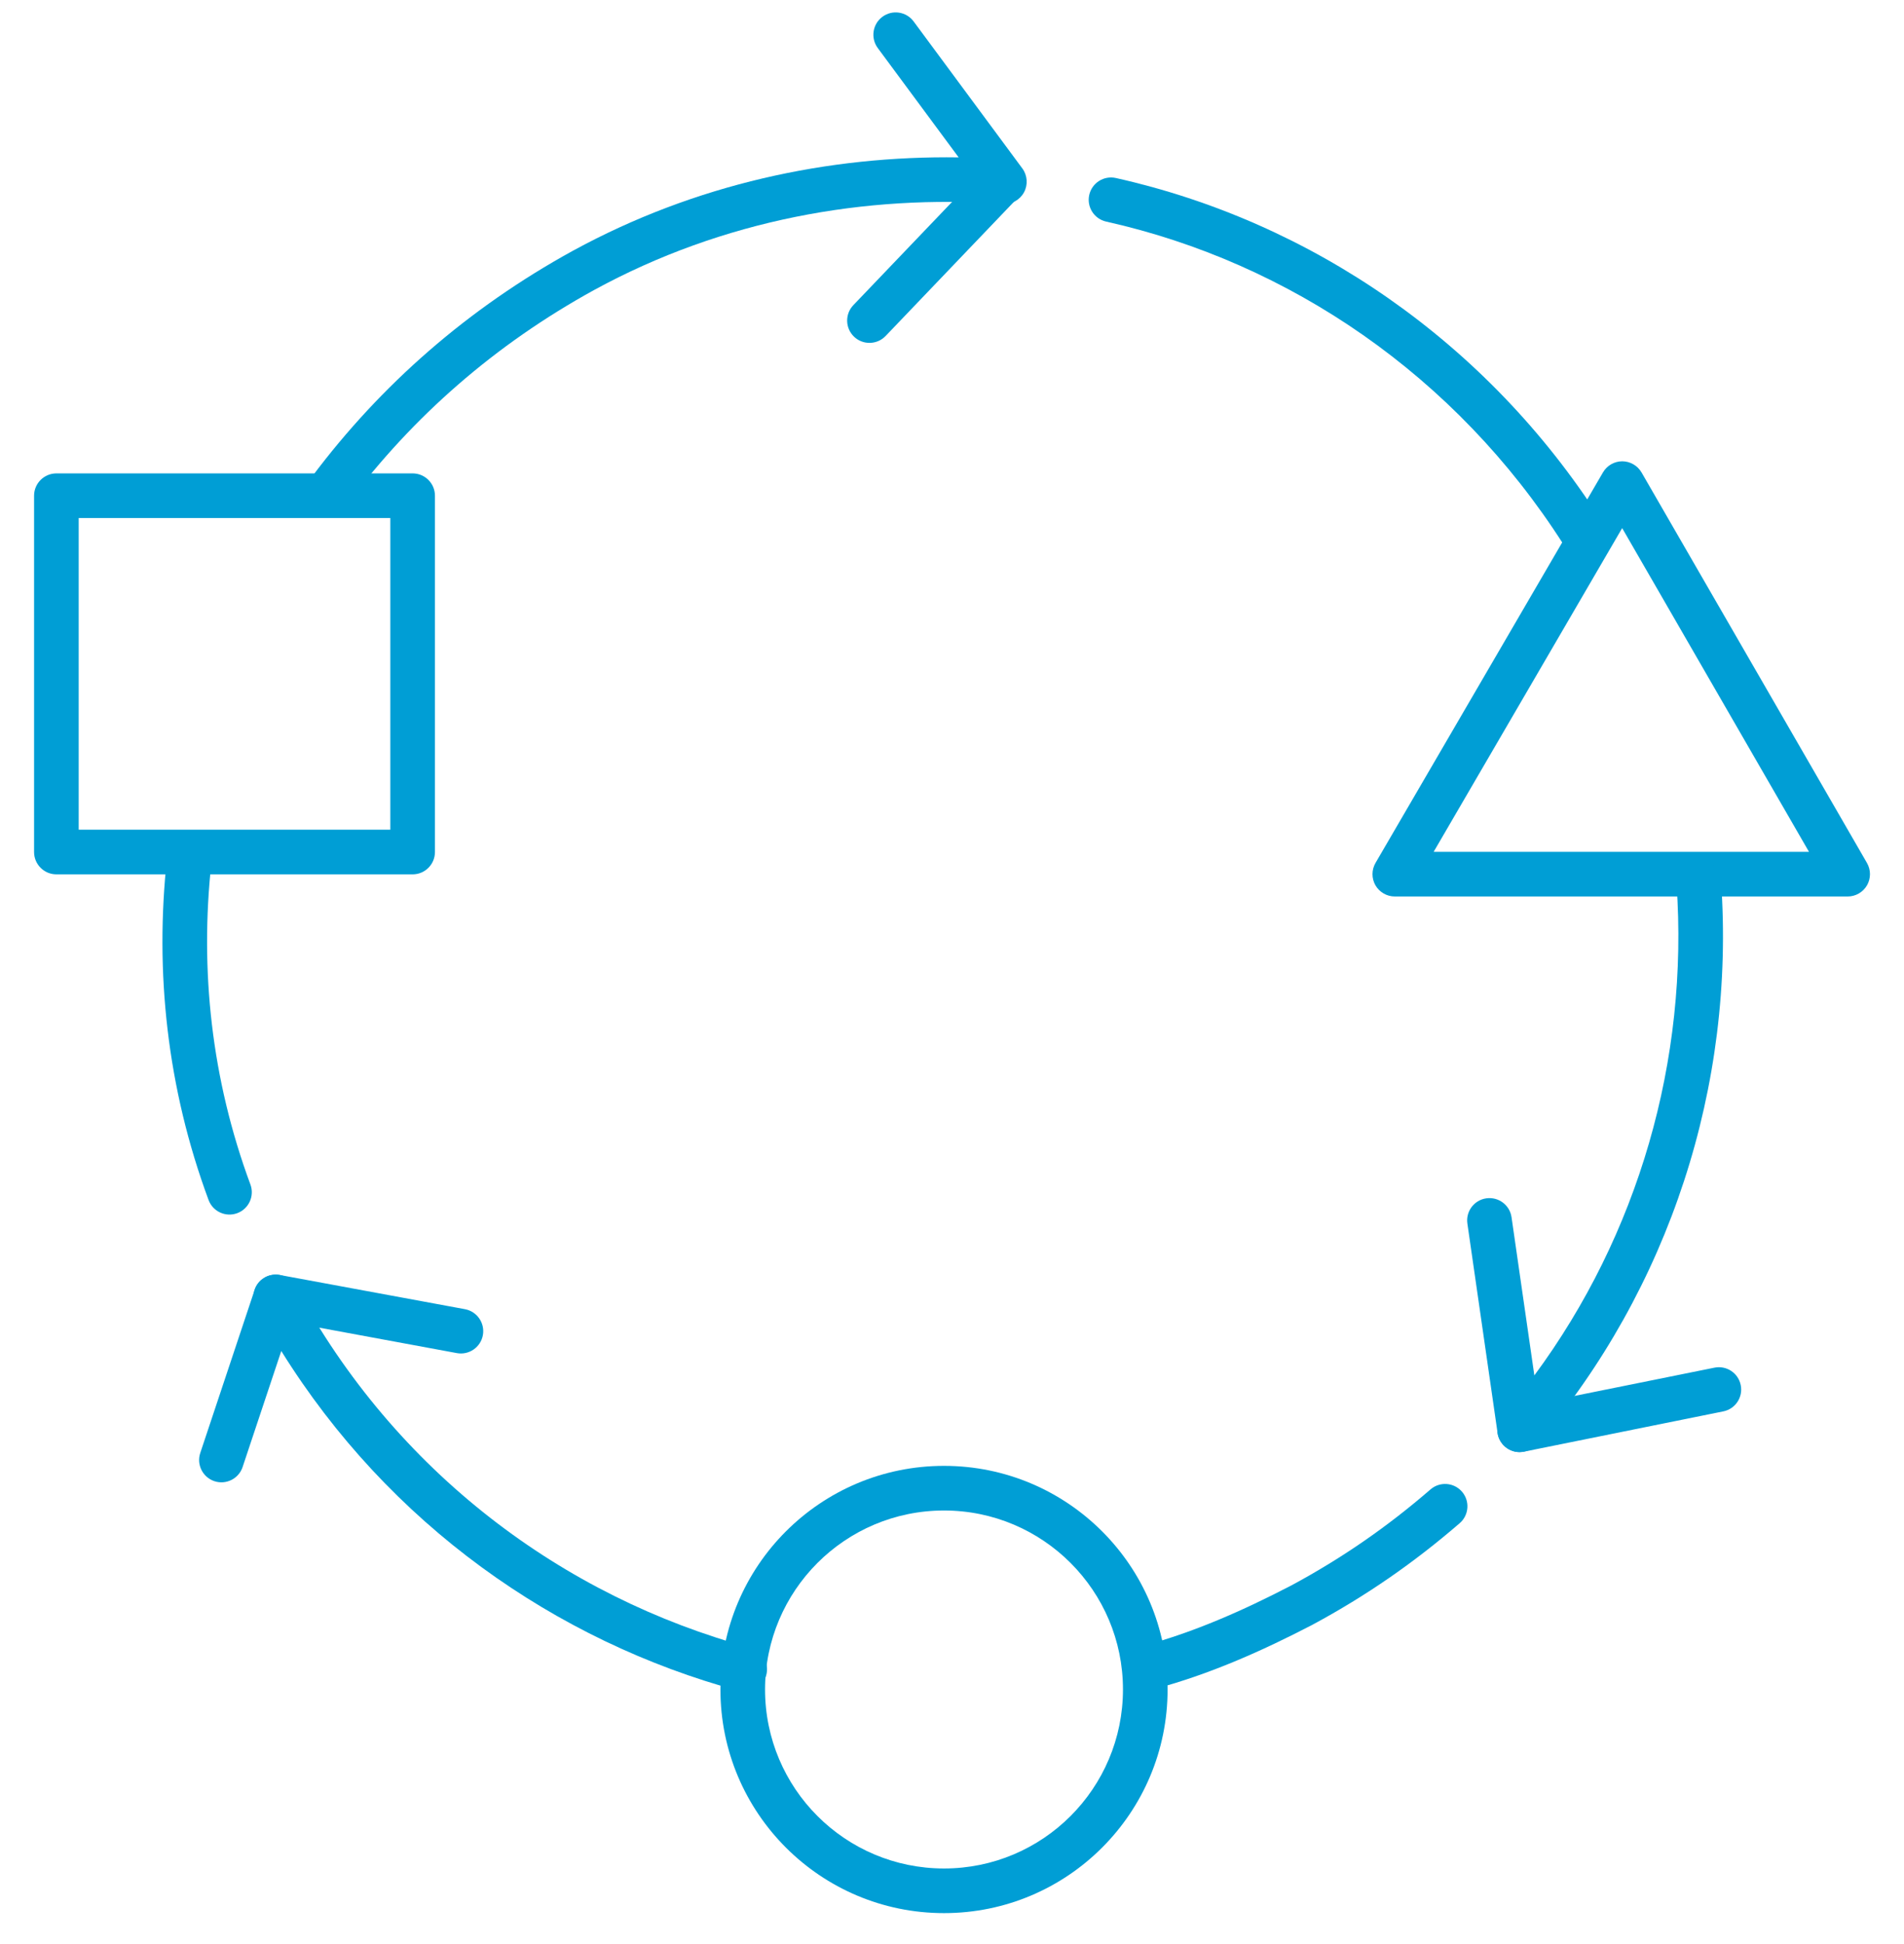 <?xml version="1.0" encoding="UTF-8"?> <svg xmlns="http://www.w3.org/2000/svg" width="48" height="49" viewBox="0 0 48 49" fill="none"><g clip-path="url(#clip0_16311_64868)"><path fill-rule="evenodd" clip-rule="evenodd" d="M0.859 12.494C0.859 12.184 1.111 11.932 1.422 11.932H10.403C10.713 11.932 10.965 12.184 10.965 12.494V21.475C10.965 21.786 10.713 22.038 10.403 22.038H1.422C1.111 22.038 0.859 21.786 0.859 21.475V12.494ZM1.984 13.057V20.913H9.84V13.057H1.984Z" fill="#009ED5"></path><path fill-rule="evenodd" clip-rule="evenodd" d="M40.898 11.627C41.098 11.628 41.283 11.735 41.384 11.909L47.067 21.752C47.167 21.926 47.167 22.141 47.067 22.315C46.966 22.489 46.781 22.596 46.58 22.596H35.163C34.962 22.596 34.776 22.488 34.675 22.314C34.575 22.139 34.576 21.924 34.677 21.75L40.411 11.907C40.512 11.734 40.697 11.627 40.898 11.627ZM36.142 21.471H45.605L40.895 13.311L36.142 21.471Z" fill="#009ED5"></path><path fill-rule="evenodd" clip-rule="evenodd" d="M23.799 38.072C21.307 38.072 19.287 40.092 19.287 42.583C19.287 45.075 21.307 47.095 23.799 47.095C26.29 47.095 28.31 45.075 28.31 42.583C28.31 40.092 26.29 38.072 23.799 38.072ZM18.162 42.583C18.162 39.47 20.686 36.947 23.799 36.947C26.912 36.947 29.435 39.47 29.435 42.583C29.435 45.696 26.912 48.22 23.799 48.22C20.686 48.22 18.162 45.696 18.162 42.583Z" fill="#009ED5"></path><path fill-rule="evenodd" clip-rule="evenodd" d="M4.831 21.119C5.14 21.153 5.363 21.431 5.33 21.739C5.034 24.448 5.33 27.201 6.313 29.855C6.421 30.146 6.272 30.47 5.981 30.578C5.689 30.686 5.366 30.537 5.258 30.246C4.211 27.42 3.898 24.49 4.211 21.617C4.245 21.309 4.523 21.085 4.831 21.119Z" fill="#009ED5"></path><path fill-rule="evenodd" clip-rule="evenodd" d="M22.246 0.423C22.496 0.238 22.848 0.291 23.033 0.541L25.773 4.245C25.903 4.421 25.919 4.658 25.814 4.85C25.708 5.042 25.5 5.156 25.28 5.14C21.825 4.893 18.23 5.536 14.986 7.305C12.469 8.687 10.399 10.511 8.773 12.68C8.586 12.928 8.234 12.979 7.985 12.792C7.737 12.606 7.686 12.253 7.873 12.005C9.595 9.709 11.787 7.778 14.445 6.319L14.447 6.318C17.525 4.639 20.89 3.919 24.168 3.967L22.128 1.21C21.944 0.96 21.996 0.608 22.246 0.423Z" fill="#009ED5"></path><path fill-rule="evenodd" clip-rule="evenodd" d="M25.657 4.173C25.882 4.387 25.89 4.743 25.675 4.968L22.326 8.469C22.111 8.693 21.755 8.701 21.531 8.487C21.306 8.272 21.298 7.916 21.513 7.691L24.862 4.19C25.076 3.966 25.433 3.958 25.657 4.173Z" fill="#009ED5"></path><path fill-rule="evenodd" clip-rule="evenodd" d="M27.46 4.913C27.528 4.61 27.828 4.419 28.132 4.487C33.045 5.585 37.485 8.615 40.356 13.105C40.523 13.366 40.447 13.714 40.185 13.882C39.923 14.049 39.575 13.973 39.408 13.711C36.698 9.473 32.511 6.618 27.886 5.585C27.583 5.517 27.392 5.216 27.46 4.913Z" fill="#009ED5"></path><path fill-rule="evenodd" clip-rule="evenodd" d="M42.787 21.675C43.096 21.654 43.365 21.887 43.387 22.197C43.753 27.366 42.083 32.484 38.738 36.403C38.595 36.571 38.366 36.639 38.154 36.578C37.942 36.517 37.785 36.337 37.754 36.118L36.993 30.841C36.948 30.534 37.162 30.248 37.469 30.204C37.777 30.16 38.062 30.373 38.106 30.68L38.681 34.667C41.297 31.127 42.58 26.723 42.265 22.276C42.243 21.966 42.477 21.697 42.787 21.675Z" fill="#009ED5"></path><path fill-rule="evenodd" clip-rule="evenodd" d="M43.884 34.912C43.946 35.216 43.749 35.513 43.444 35.574L38.421 36.589C38.117 36.651 37.82 36.454 37.758 36.149C37.697 35.845 37.894 35.548 38.198 35.486L43.221 34.472C43.526 34.41 43.823 34.607 43.884 34.912Z" fill="#009ED5"></path><path fill-rule="evenodd" clip-rule="evenodd" d="M36.857 37.598C37.06 37.833 37.034 38.189 36.799 38.392C35.653 39.382 34.452 40.217 33.096 40.947L33.089 40.951C31.801 41.621 30.492 42.199 29.119 42.568C28.819 42.649 28.51 42.471 28.43 42.171C28.349 41.871 28.527 41.563 28.827 41.482C30.09 41.142 31.318 40.604 32.566 39.955C33.846 39.265 34.979 38.478 36.064 37.54C36.299 37.337 36.654 37.363 36.857 37.598Z" fill="#009ED5"></path><path fill-rule="evenodd" clip-rule="evenodd" d="M6.904 32.129C7.128 32.109 7.342 32.225 7.448 32.423C9.959 37.101 14.193 40.252 18.922 41.533C19.221 41.614 19.399 41.923 19.317 42.223C19.236 42.523 18.927 42.7 18.628 42.619C13.993 41.364 9.802 38.411 7.091 34.052L6.116 36.977C6.018 37.272 5.699 37.431 5.404 37.333C5.11 37.234 4.95 36.916 5.049 36.621L6.419 32.511C6.49 32.298 6.68 32.148 6.904 32.129Z" fill="#009ED5"></path><path fill-rule="evenodd" clip-rule="evenodd" d="M6.399 32.587C6.455 32.281 6.748 32.079 7.054 32.136L11.722 32.998C12.027 33.055 12.229 33.348 12.173 33.654C12.117 33.959 11.823 34.161 11.518 34.105L6.85 33.242C6.544 33.186 6.342 32.892 6.399 32.587Z" fill="#009ED5"></path></g><defs><clipPath id="clip0_16311_64868"><rect width="48" height="48" fill="white" transform="translate(0 0.266)"></rect></clipPath></defs></svg> 